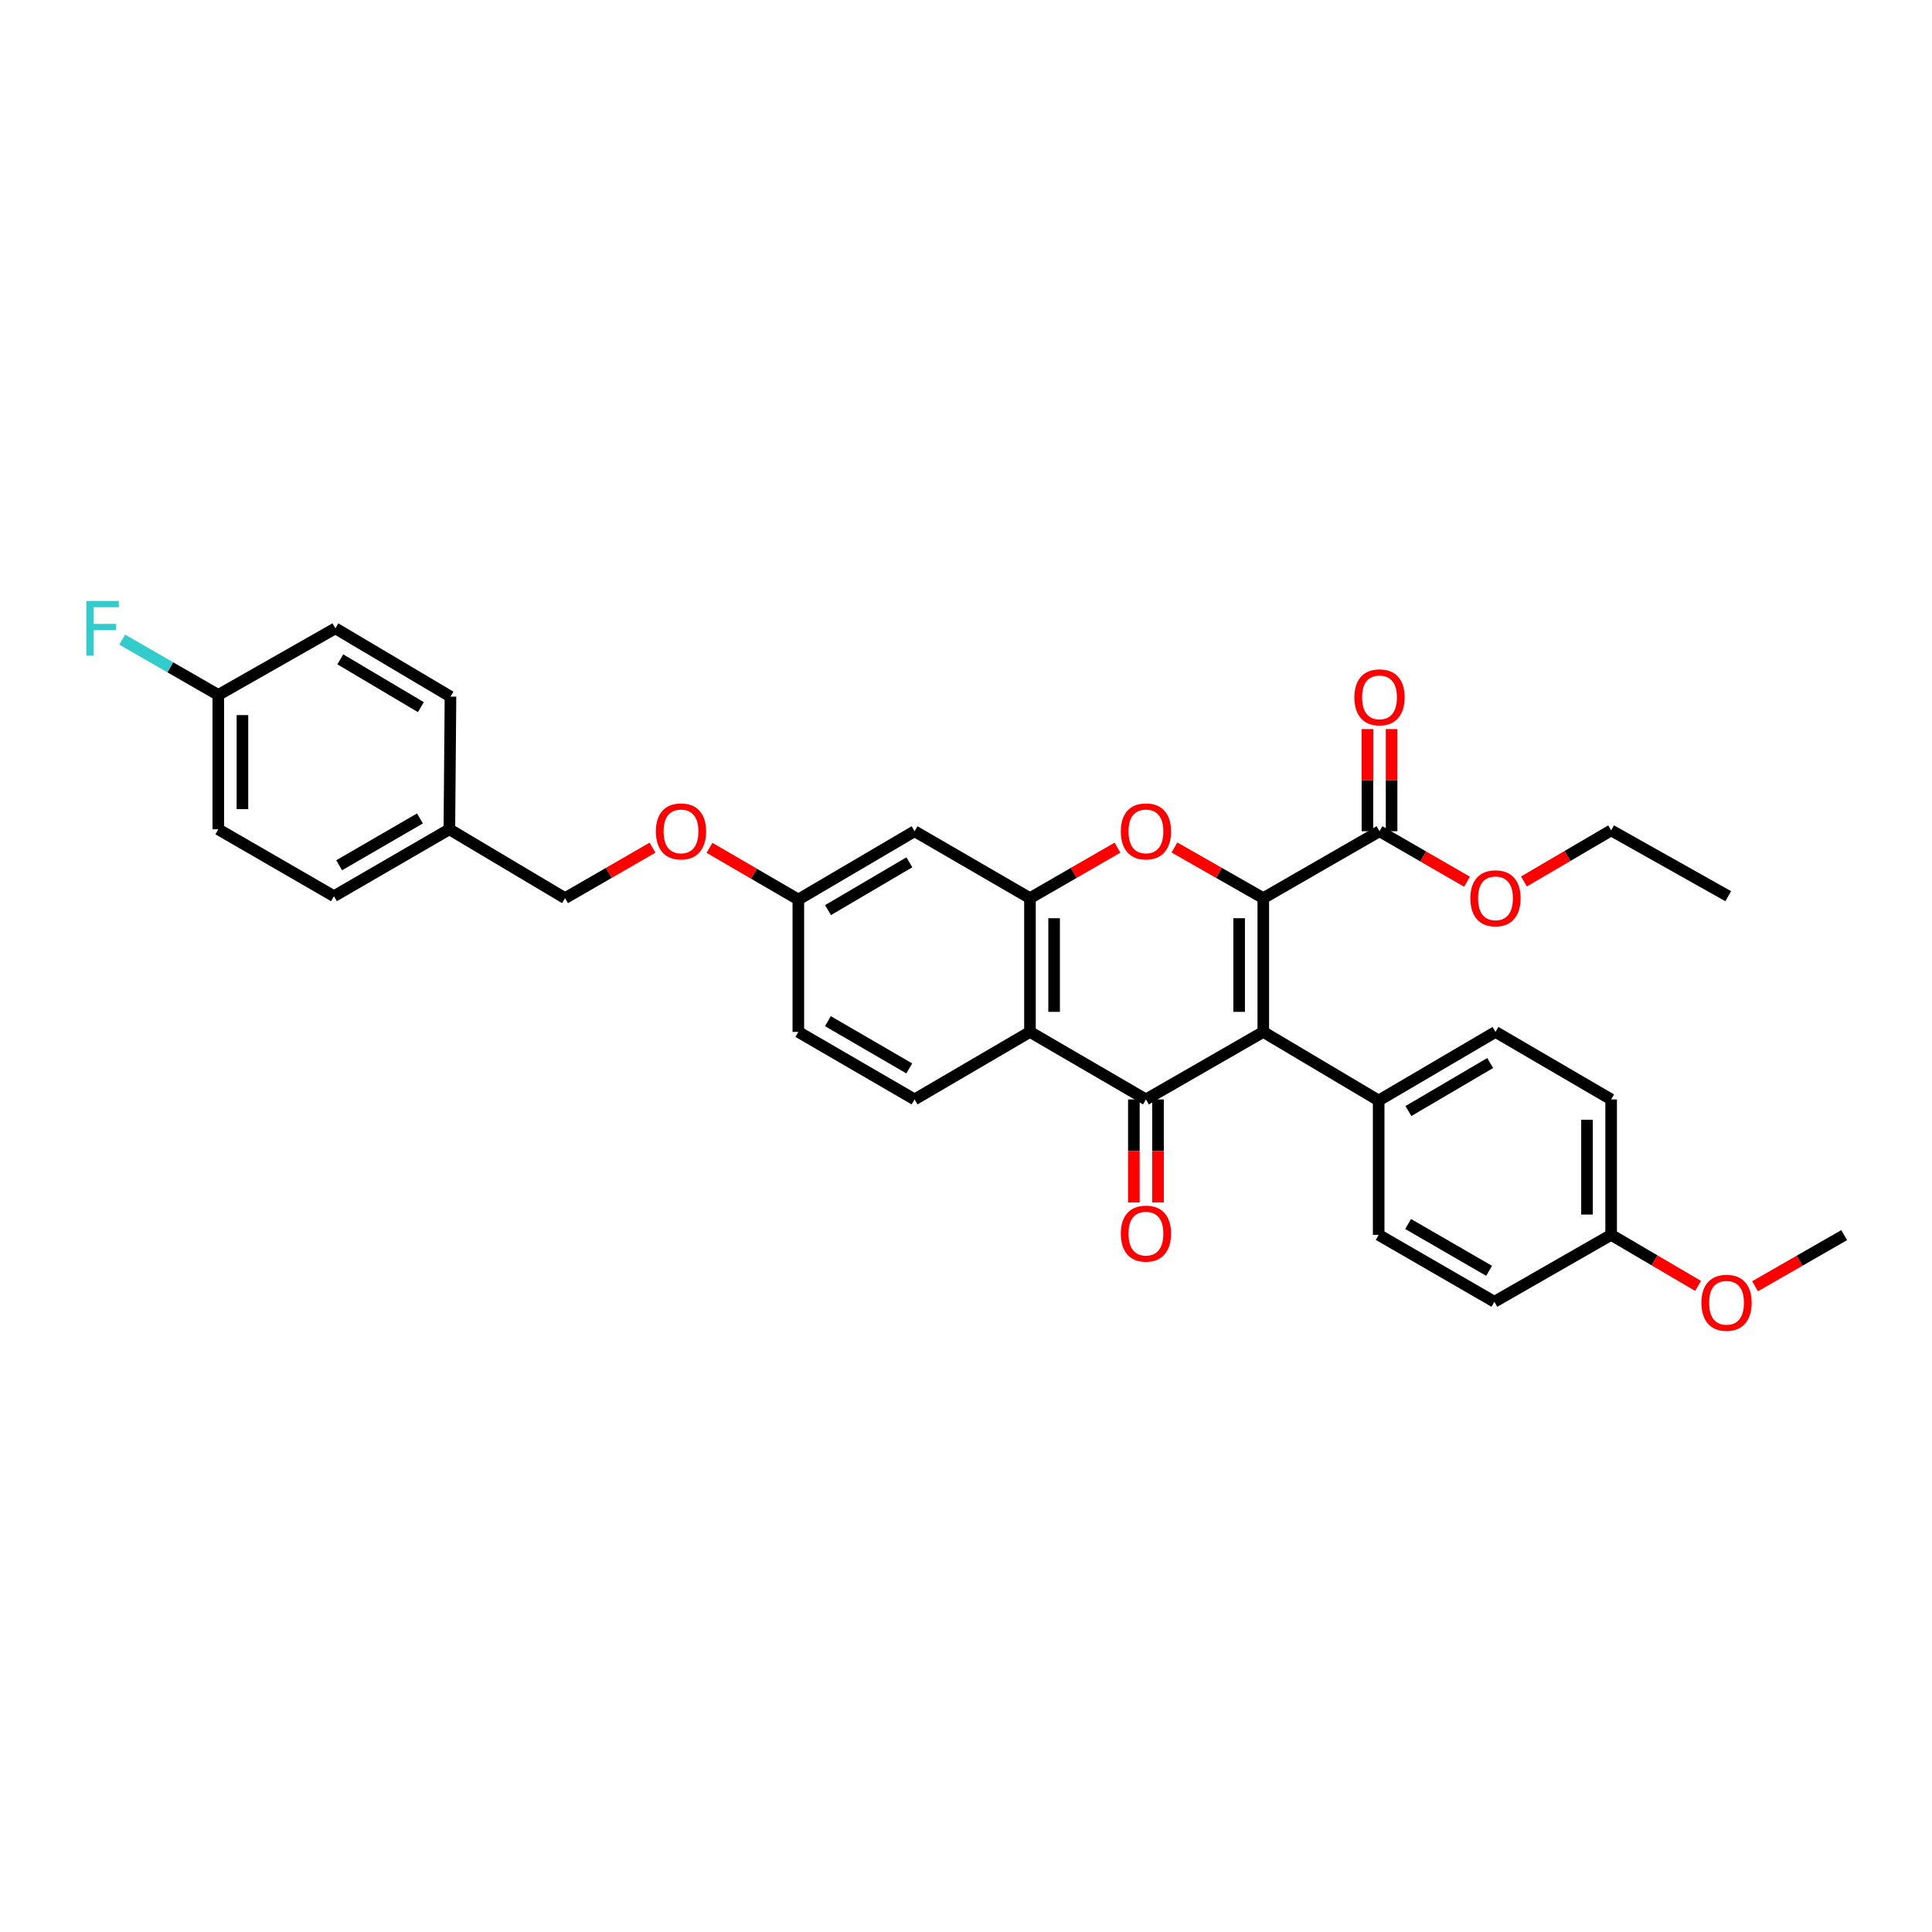 <?xml version='1.0' encoding='iso-8859-1'?>
<svg version='1.1' baseProfile='full'
              xmlns='http://www.w3.org/2000/svg'
                      xmlns:rdkit='http://www.rdkit.org/xml'
                      xmlns:xlink='http://www.w3.org/1999/xlink'
                  xml:space='preserve'
width='1000px' height='1000px' viewBox='0 0 1000 1000'>
<!-- END OF HEADER -->
<rect style='opacity:1.0;fill:#FFFFFF;stroke:none' width='1000' height='1000' x='0' y='0'> </rect>
<path class='bond-0' d='M 653.874,464.882 L 653.874,534.121' style='fill:none;fill-rule:evenodd;stroke:#000000;stroke-width:6px;stroke-linecap:butt;stroke-linejoin:miter;stroke-opacity:1' />
<path class='bond-0' d='M 641.373,475.268 L 641.373,523.735' style='fill:none;fill-rule:evenodd;stroke:#000000;stroke-width:6px;stroke-linecap:butt;stroke-linejoin:miter;stroke-opacity:1' />
<path class='bond-2' d='M 653.874,464.882 L 630.88,451.769' style='fill:none;fill-rule:evenodd;stroke:#000000;stroke-width:6px;stroke-linecap:butt;stroke-linejoin:miter;stroke-opacity:1' />
<path class='bond-2' d='M 630.88,451.769 L 607.885,438.656' style='fill:none;fill-rule:evenodd;stroke:#FF0000;stroke-width:6px;stroke-linecap:butt;stroke-linejoin:miter;stroke-opacity:1' />
<path class='bond-5' d='M 653.874,464.882 L 714.035,430.246' style='fill:none;fill-rule:evenodd;stroke:#000000;stroke-width:6px;stroke-linecap:butt;stroke-linejoin:miter;stroke-opacity:1' />
<path class='bond-1' d='M 653.874,534.121 L 593.137,569.056' style='fill:none;fill-rule:evenodd;stroke:#000000;stroke-width:6px;stroke-linecap:butt;stroke-linejoin:miter;stroke-opacity:1' />
<path class='bond-6' d='M 653.874,534.121 L 713.597,569.618' style='fill:none;fill-rule:evenodd;stroke:#000000;stroke-width:6px;stroke-linecap:butt;stroke-linejoin:miter;stroke-opacity:1' />
<path class='bond-9' d='M 586.886,569.056 L 586.886,595.72' style='fill:none;fill-rule:evenodd;stroke:#000000;stroke-width:6px;stroke-linecap:butt;stroke-linejoin:miter;stroke-opacity:1' />
<path class='bond-9' d='M 586.886,595.72 L 586.886,622.385' style='fill:none;fill-rule:evenodd;stroke:#FF0000;stroke-width:6px;stroke-linecap:butt;stroke-linejoin:miter;stroke-opacity:1' />
<path class='bond-9' d='M 599.388,569.056 L 599.388,595.72' style='fill:none;fill-rule:evenodd;stroke:#000000;stroke-width:6px;stroke-linecap:butt;stroke-linejoin:miter;stroke-opacity:1' />
<path class='bond-9' d='M 599.388,595.72 L 599.388,622.385' style='fill:none;fill-rule:evenodd;stroke:#FF0000;stroke-width:6px;stroke-linecap:butt;stroke-linejoin:miter;stroke-opacity:1' />
<path class='bond-32' d='M 593.137,569.056 L 533.109,534.121' style='fill:none;fill-rule:evenodd;stroke:#000000;stroke-width:6px;stroke-linecap:butt;stroke-linejoin:miter;stroke-opacity:1' />
<path class='bond-4' d='M 578.405,438.747 L 555.757,451.815' style='fill:none;fill-rule:evenodd;stroke:#FF0000;stroke-width:6px;stroke-linecap:butt;stroke-linejoin:miter;stroke-opacity:1' />
<path class='bond-4' d='M 555.757,451.815 L 533.109,464.882' style='fill:none;fill-rule:evenodd;stroke:#000000;stroke-width:6px;stroke-linecap:butt;stroke-linejoin:miter;stroke-opacity:1' />
<path class='bond-3' d='M 533.109,534.121 L 533.109,464.882' style='fill:none;fill-rule:evenodd;stroke:#000000;stroke-width:6px;stroke-linecap:butt;stroke-linejoin:miter;stroke-opacity:1' />
<path class='bond-3' d='M 545.61,523.735 L 545.61,475.268' style='fill:none;fill-rule:evenodd;stroke:#000000;stroke-width:6px;stroke-linecap:butt;stroke-linejoin:miter;stroke-opacity:1' />
<path class='bond-8' d='M 533.109,534.121 L 473.379,569.056' style='fill:none;fill-rule:evenodd;stroke:#000000;stroke-width:6px;stroke-linecap:butt;stroke-linejoin:miter;stroke-opacity:1' />
<path class='bond-7' d='M 533.109,464.882 L 473.379,430.246' style='fill:none;fill-rule:evenodd;stroke:#000000;stroke-width:6px;stroke-linecap:butt;stroke-linejoin:miter;stroke-opacity:1' />
<path class='bond-10' d='M 720.286,430.246 L 720.286,403.801' style='fill:none;fill-rule:evenodd;stroke:#000000;stroke-width:6px;stroke-linecap:butt;stroke-linejoin:miter;stroke-opacity:1' />
<path class='bond-10' d='M 720.286,403.801 L 720.286,377.357' style='fill:none;fill-rule:evenodd;stroke:#FF0000;stroke-width:6px;stroke-linecap:butt;stroke-linejoin:miter;stroke-opacity:1' />
<path class='bond-10' d='M 707.784,430.246 L 707.784,403.801' style='fill:none;fill-rule:evenodd;stroke:#000000;stroke-width:6px;stroke-linecap:butt;stroke-linejoin:miter;stroke-opacity:1' />
<path class='bond-10' d='M 707.784,403.801 L 707.784,377.357' style='fill:none;fill-rule:evenodd;stroke:#FF0000;stroke-width:6px;stroke-linecap:butt;stroke-linejoin:miter;stroke-opacity:1' />
<path class='bond-16' d='M 714.035,430.246 L 736.683,443.314' style='fill:none;fill-rule:evenodd;stroke:#000000;stroke-width:6px;stroke-linecap:butt;stroke-linejoin:miter;stroke-opacity:1' />
<path class='bond-16' d='M 736.683,443.314 L 759.331,456.382' style='fill:none;fill-rule:evenodd;stroke:#FF0000;stroke-width:6px;stroke-linecap:butt;stroke-linejoin:miter;stroke-opacity:1' />
<path class='bond-12' d='M 713.597,569.618 L 774.064,534.121' style='fill:none;fill-rule:evenodd;stroke:#000000;stroke-width:6px;stroke-linecap:butt;stroke-linejoin:miter;stroke-opacity:1' />
<path class='bond-12' d='M 728.997,575.075 L 771.323,550.226' style='fill:none;fill-rule:evenodd;stroke:#000000;stroke-width:6px;stroke-linecap:butt;stroke-linejoin:miter;stroke-opacity:1' />
<path class='bond-13' d='M 713.597,569.618 L 713.597,639.169' style='fill:none;fill-rule:evenodd;stroke:#000000;stroke-width:6px;stroke-linecap:butt;stroke-linejoin:miter;stroke-opacity:1' />
<path class='bond-11' d='M 473.379,430.246 L 413.218,465.598' style='fill:none;fill-rule:evenodd;stroke:#000000;stroke-width:6px;stroke-linecap:butt;stroke-linejoin:miter;stroke-opacity:1' />
<path class='bond-11' d='M 470.688,446.327 L 428.576,471.074' style='fill:none;fill-rule:evenodd;stroke:#000000;stroke-width:6px;stroke-linecap:butt;stroke-linejoin:miter;stroke-opacity:1' />
<path class='bond-34' d='M 473.379,569.056 L 413.218,534.121' style='fill:none;fill-rule:evenodd;stroke:#000000;stroke-width:6px;stroke-linecap:butt;stroke-linejoin:miter;stroke-opacity:1' />
<path class='bond-34' d='M 470.632,553.004 L 428.52,528.55' style='fill:none;fill-rule:evenodd;stroke:#000000;stroke-width:6px;stroke-linecap:butt;stroke-linejoin:miter;stroke-opacity:1' />
<path class='bond-14' d='M 413.218,465.598 L 390.228,452.217' style='fill:none;fill-rule:evenodd;stroke:#000000;stroke-width:6px;stroke-linecap:butt;stroke-linejoin:miter;stroke-opacity:1' />
<path class='bond-14' d='M 390.228,452.217 L 367.238,438.835' style='fill:none;fill-rule:evenodd;stroke:#FF0000;stroke-width:6px;stroke-linecap:butt;stroke-linejoin:miter;stroke-opacity:1' />
<path class='bond-15' d='M 413.218,465.598 L 413.218,534.121' style='fill:none;fill-rule:evenodd;stroke:#000000;stroke-width:6px;stroke-linecap:butt;stroke-linejoin:miter;stroke-opacity:1' />
<path class='bond-21' d='M 774.064,534.121 L 833.926,569.056' style='fill:none;fill-rule:evenodd;stroke:#000000;stroke-width:6px;stroke-linecap:butt;stroke-linejoin:miter;stroke-opacity:1' />
<path class='bond-22' d='M 713.597,639.169 L 773.487,673.792' style='fill:none;fill-rule:evenodd;stroke:#000000;stroke-width:6px;stroke-linecap:butt;stroke-linejoin:miter;stroke-opacity:1' />
<path class='bond-22' d='M 728.838,633.539 L 770.761,657.775' style='fill:none;fill-rule:evenodd;stroke:#000000;stroke-width:6px;stroke-linecap:butt;stroke-linejoin:miter;stroke-opacity:1' />
<path class='bond-20' d='M 337.749,438.749 L 315.107,451.815' style='fill:none;fill-rule:evenodd;stroke:#FF0000;stroke-width:6px;stroke-linecap:butt;stroke-linejoin:miter;stroke-opacity:1' />
<path class='bond-20' d='M 315.107,451.815 L 292.466,464.882' style='fill:none;fill-rule:evenodd;stroke:#000000;stroke-width:6px;stroke-linecap:butt;stroke-linejoin:miter;stroke-opacity:1' />
<path class='bond-29' d='M 788.798,456.249 L 811.362,443.029' style='fill:none;fill-rule:evenodd;stroke:#FF0000;stroke-width:6px;stroke-linecap:butt;stroke-linejoin:miter;stroke-opacity:1' />
<path class='bond-29' d='M 811.362,443.029 L 833.926,429.808' style='fill:none;fill-rule:evenodd;stroke:#000000;stroke-width:6px;stroke-linecap:butt;stroke-linejoin:miter;stroke-opacity:1' />
<path class='bond-17' d='M 112.984,359.695 L 112.984,429.246' style='fill:none;fill-rule:evenodd;stroke:#000000;stroke-width:6px;stroke-linecap:butt;stroke-linejoin:miter;stroke-opacity:1' />
<path class='bond-17' d='M 125.486,370.128 L 125.486,418.813' style='fill:none;fill-rule:evenodd;stroke:#000000;stroke-width:6px;stroke-linecap:butt;stroke-linejoin:miter;stroke-opacity:1' />
<path class='bond-23' d='M 112.984,359.695 L 88.12,345.381' style='fill:none;fill-rule:evenodd;stroke:#000000;stroke-width:6px;stroke-linecap:butt;stroke-linejoin:miter;stroke-opacity:1' />
<path class='bond-23' d='M 88.12,345.381 L 63.256,331.067' style='fill:none;fill-rule:evenodd;stroke:#33CCCC;stroke-width:6px;stroke-linecap:butt;stroke-linejoin:miter;stroke-opacity:1' />
<path class='bond-35' d='M 112.984,359.695 L 173.59,325.225' style='fill:none;fill-rule:evenodd;stroke:#000000;stroke-width:6px;stroke-linecap:butt;stroke-linejoin:miter;stroke-opacity:1' />
<path class='bond-18' d='M 232.59,429.246 L 292.466,464.882' style='fill:none;fill-rule:evenodd;stroke:#000000;stroke-width:6px;stroke-linecap:butt;stroke-linejoin:miter;stroke-opacity:1' />
<path class='bond-26' d='M 232.59,429.246 L 233.167,360.57' style='fill:none;fill-rule:evenodd;stroke:#000000;stroke-width:6px;stroke-linecap:butt;stroke-linejoin:miter;stroke-opacity:1' />
<path class='bond-27' d='M 232.59,429.246 L 172.86,463.868' style='fill:none;fill-rule:evenodd;stroke:#000000;stroke-width:6px;stroke-linecap:butt;stroke-linejoin:miter;stroke-opacity:1' />
<path class='bond-27' d='M 217.361,423.623 L 175.55,447.859' style='fill:none;fill-rule:evenodd;stroke:#000000;stroke-width:6px;stroke-linecap:butt;stroke-linejoin:miter;stroke-opacity:1' />
<path class='bond-19' d='M 833.926,639.169 L 773.487,673.792' style='fill:none;fill-rule:evenodd;stroke:#000000;stroke-width:6px;stroke-linecap:butt;stroke-linejoin:miter;stroke-opacity:1' />
<path class='bond-28' d='M 833.926,639.169 L 856.425,652.376' style='fill:none;fill-rule:evenodd;stroke:#000000;stroke-width:6px;stroke-linecap:butt;stroke-linejoin:miter;stroke-opacity:1' />
<path class='bond-28' d='M 856.425,652.376 L 878.924,665.582' style='fill:none;fill-rule:evenodd;stroke:#FF0000;stroke-width:6px;stroke-linecap:butt;stroke-linejoin:miter;stroke-opacity:1' />
<path class='bond-33' d='M 833.926,639.169 L 833.926,569.056' style='fill:none;fill-rule:evenodd;stroke:#000000;stroke-width:6px;stroke-linecap:butt;stroke-linejoin:miter;stroke-opacity:1' />
<path class='bond-33' d='M 821.424,628.652 L 821.424,579.573' style='fill:none;fill-rule:evenodd;stroke:#000000;stroke-width:6px;stroke-linecap:butt;stroke-linejoin:miter;stroke-opacity:1' />
<path class='bond-24' d='M 173.59,325.225 L 233.167,360.57' style='fill:none;fill-rule:evenodd;stroke:#000000;stroke-width:6px;stroke-linecap:butt;stroke-linejoin:miter;stroke-opacity:1' />
<path class='bond-24' d='M 176.147,341.279 L 217.851,366.02' style='fill:none;fill-rule:evenodd;stroke:#000000;stroke-width:6px;stroke-linecap:butt;stroke-linejoin:miter;stroke-opacity:1' />
<path class='bond-25' d='M 112.984,429.246 L 172.86,463.868' style='fill:none;fill-rule:evenodd;stroke:#000000;stroke-width:6px;stroke-linecap:butt;stroke-linejoin:miter;stroke-opacity:1' />
<path class='bond-30' d='M 908.41,665.767 L 931.478,652.538' style='fill:none;fill-rule:evenodd;stroke:#FF0000;stroke-width:6px;stroke-linecap:butt;stroke-linejoin:miter;stroke-opacity:1' />
<path class='bond-30' d='M 931.478,652.538 L 954.545,639.308' style='fill:none;fill-rule:evenodd;stroke:#000000;stroke-width:6px;stroke-linecap:butt;stroke-linejoin:miter;stroke-opacity:1' />
<path class='bond-31' d='M 833.926,429.808 L 894.531,463.868' style='fill:none;fill-rule:evenodd;stroke:#000000;stroke-width:6px;stroke-linecap:butt;stroke-linejoin:miter;stroke-opacity:1' />
<path  class='atom-3' d='M 580.137 430.326
Q 580.137 423.526, 583.497 419.726
Q 586.857 415.926, 593.137 415.926
Q 599.417 415.926, 602.777 419.726
Q 606.137 423.526, 606.137 430.326
Q 606.137 437.206, 602.737 441.126
Q 599.337 445.006, 593.137 445.006
Q 586.897 445.006, 583.497 441.126
Q 580.137 437.246, 580.137 430.326
M 593.137 441.806
Q 597.457 441.806, 599.777 438.926
Q 602.137 436.006, 602.137 430.326
Q 602.137 424.766, 599.777 421.966
Q 597.457 419.126, 593.137 419.126
Q 588.817 419.126, 586.457 421.926
Q 584.137 424.726, 584.137 430.326
Q 584.137 436.046, 586.457 438.926
Q 588.817 441.806, 593.137 441.806
' fill='#FF0000'/>
<path  class='atom-10' d='M 580.137 638.52
Q 580.137 631.72, 583.497 627.92
Q 586.857 624.12, 593.137 624.12
Q 599.417 624.12, 602.777 627.92
Q 606.137 631.72, 606.137 638.52
Q 606.137 645.4, 602.737 649.32
Q 599.337 653.2, 593.137 653.2
Q 586.897 653.2, 583.497 649.32
Q 580.137 645.44, 580.137 638.52
M 593.137 650
Q 597.457 650, 599.777 647.12
Q 602.137 644.2, 602.137 638.52
Q 602.137 632.96, 599.777 630.16
Q 597.457 627.32, 593.137 627.32
Q 588.817 627.32, 586.457 630.12
Q 584.137 632.92, 584.137 638.52
Q 584.137 644.24, 586.457 647.12
Q 588.817 650, 593.137 650
' fill='#FF0000'/>
<path  class='atom-11' d='M 701.035 360.942
Q 701.035 354.142, 704.395 350.342
Q 707.755 346.542, 714.035 346.542
Q 720.315 346.542, 723.675 350.342
Q 727.035 354.142, 727.035 360.942
Q 727.035 367.822, 723.635 371.742
Q 720.235 375.622, 714.035 375.622
Q 707.795 375.622, 704.395 371.742
Q 701.035 367.862, 701.035 360.942
M 714.035 372.422
Q 718.355 372.422, 720.675 369.542
Q 723.035 366.622, 723.035 360.942
Q 723.035 355.382, 720.675 352.582
Q 718.355 349.742, 714.035 349.742
Q 709.715 349.742, 707.355 352.542
Q 705.035 355.342, 705.035 360.942
Q 705.035 366.662, 707.355 369.542
Q 709.715 372.422, 714.035 372.422
' fill='#FF0000'/>
<path  class='atom-15' d='M 339.481 430.326
Q 339.481 423.526, 342.841 419.726
Q 346.201 415.926, 352.481 415.926
Q 358.761 415.926, 362.121 419.726
Q 365.481 423.526, 365.481 430.326
Q 365.481 437.206, 362.081 441.126
Q 358.681 445.006, 352.481 445.006
Q 346.241 445.006, 342.841 441.126
Q 339.481 437.246, 339.481 430.326
M 352.481 441.806
Q 356.801 441.806, 359.121 438.926
Q 361.481 436.006, 361.481 430.326
Q 361.481 424.766, 359.121 421.966
Q 356.801 419.126, 352.481 419.126
Q 348.161 419.126, 345.801 421.926
Q 343.481 424.726, 343.481 430.326
Q 343.481 436.046, 345.801 438.926
Q 348.161 441.806, 352.481 441.806
' fill='#FF0000'/>
<path  class='atom-17' d='M 761.064 464.962
Q 761.064 458.162, 764.424 454.362
Q 767.784 450.562, 774.064 450.562
Q 780.344 450.562, 783.704 454.362
Q 787.064 458.162, 787.064 464.962
Q 787.064 471.842, 783.664 475.762
Q 780.264 479.642, 774.064 479.642
Q 767.824 479.642, 764.424 475.762
Q 761.064 471.882, 761.064 464.962
M 774.064 476.442
Q 778.384 476.442, 780.704 473.562
Q 783.064 470.642, 783.064 464.962
Q 783.064 459.402, 780.704 456.602
Q 778.384 453.762, 774.064 453.762
Q 769.744 453.762, 767.384 456.562
Q 765.064 459.362, 765.064 464.962
Q 765.064 470.682, 767.384 473.562
Q 769.744 476.442, 774.064 476.442
' fill='#FF0000'/>
<path  class='atom-24' d='M 44.689 311.065
L 61.529 311.065
L 61.529 314.305
L 48.489 314.305
L 48.489 322.905
L 60.089 322.905
L 60.089 326.185
L 48.489 326.185
L 48.489 339.385
L 44.689 339.385
L 44.689 311.065
' fill='#33CCCC'/>
<path  class='atom-29' d='M 880.656 674.309
Q 880.656 667.509, 884.016 663.709
Q 887.376 659.909, 893.656 659.909
Q 899.936 659.909, 903.296 663.709
Q 906.656 667.509, 906.656 674.309
Q 906.656 681.189, 903.256 685.109
Q 899.856 688.989, 893.656 688.989
Q 887.416 688.989, 884.016 685.109
Q 880.656 681.229, 880.656 674.309
M 893.656 685.789
Q 897.976 685.789, 900.296 682.909
Q 902.656 679.989, 902.656 674.309
Q 902.656 668.749, 900.296 665.949
Q 897.976 663.109, 893.656 663.109
Q 889.336 663.109, 886.976 665.909
Q 884.656 668.709, 884.656 674.309
Q 884.656 680.029, 886.976 682.909
Q 889.336 685.789, 893.656 685.789
' fill='#FF0000'/>
</svg>
